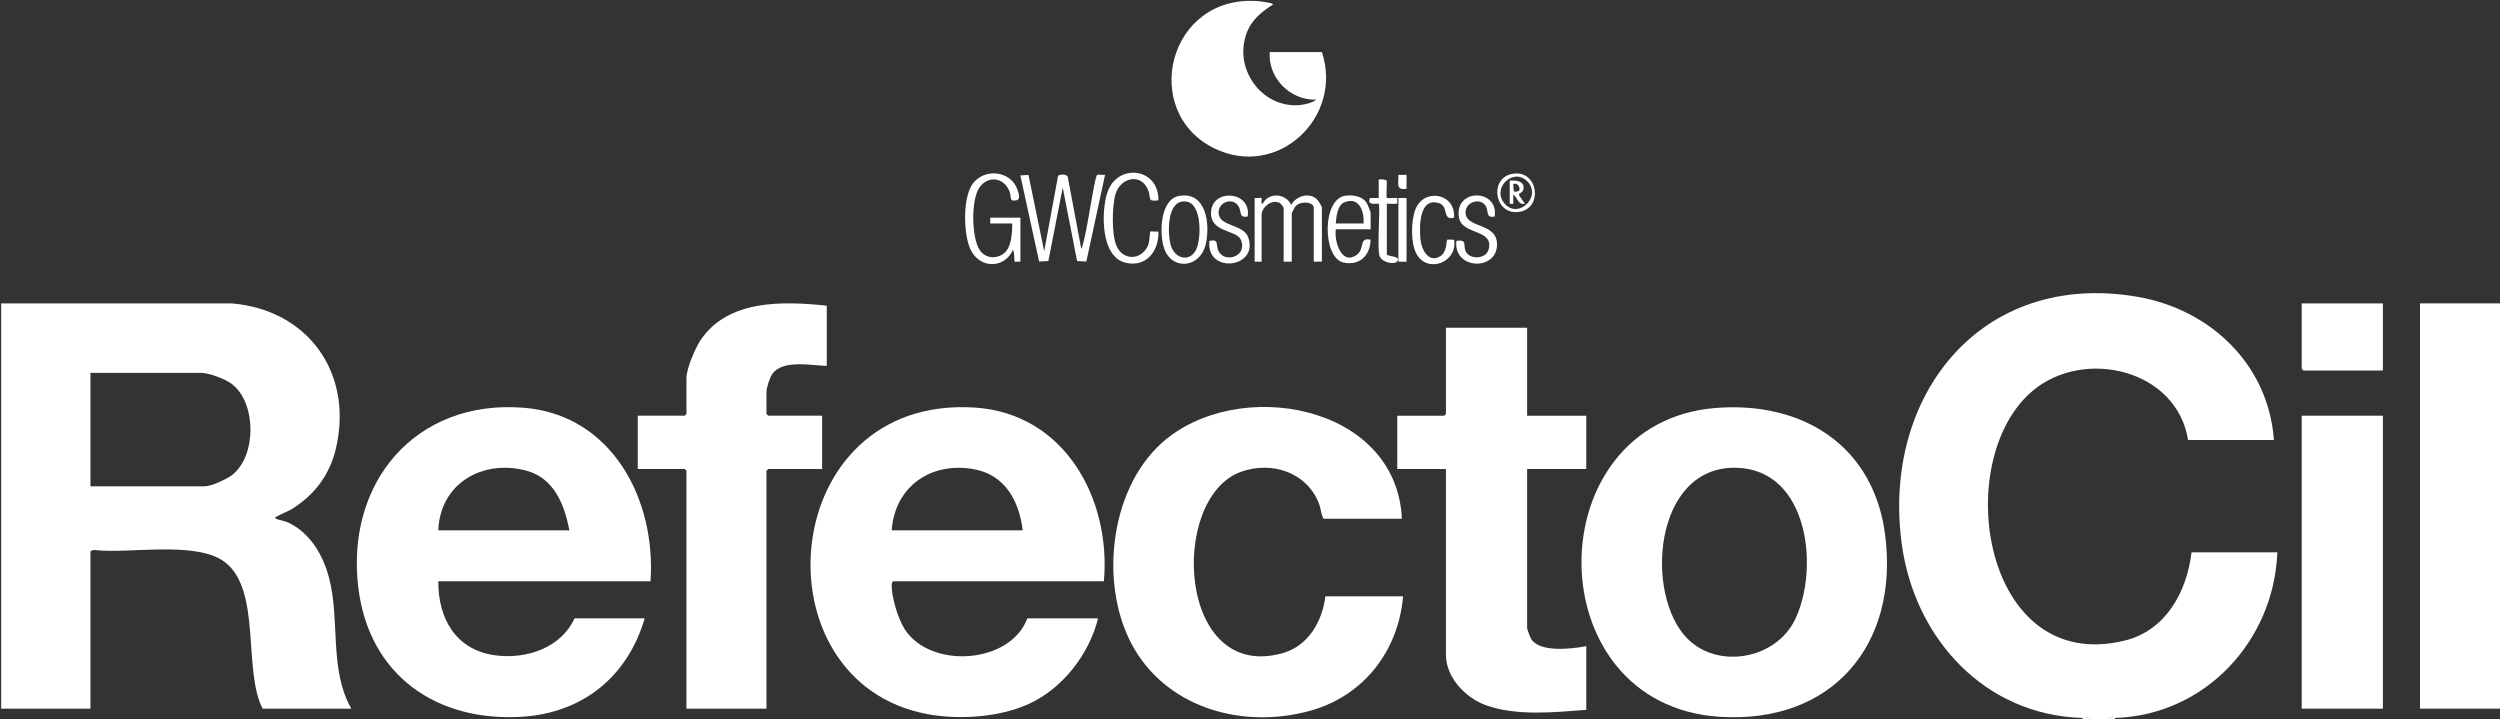 <?xml version="1.0" encoding="UTF-8"?> <svg xmlns="http://www.w3.org/2000/svg" width="1043" height="300" viewBox="0 0 1043 300" fill="none"><rect x="0" y="0" width="1043" height="300" fill="#333333" stroke="none"/><g clip-path="url(#clip0_24_485)"><path d="M868.843 299.516C827.907 298.403 798.85 266.274 793.447 227.226C784.89 165.347 826.343 112.613 891.682 123.815C922.151 129.04 946.449 152.105 948.667 183.581H912.868C908.15 154.056 869.456 145.04 848.037 163.04C813.504 192.073 827.173 281.903 886.561 267.218C903.634 262.992 912.352 246.855 914.312 230.444H950.111C948.675 267.371 920.022 298.347 882.384 299.524C881.465 299.556 880.013 299.186 879.481 300.008H872.222C871.553 299.153 869.9 299.556 868.835 299.524L868.843 299.516Z" fill="white"></path><path d="M1043 126.573H1009.62V295.653H1043V126.573Z" fill="white"></path><path d="M872.231 300H868.844V299.516C869.908 299.548 871.562 299.145 872.231 300Z" fill="white"></path><path d="M882.393 299.516V300H879.49C880.023 299.177 881.474 299.548 882.393 299.516Z" fill="white"></path><path d="M0.484 126.573H96.51C128.72 129.137 147.648 156 140.059 187.452C137.446 198.282 131.019 206.718 121.575 212.476C119.793 213.556 117.414 214.282 115.76 215.355C115.389 215.597 114.389 215.702 115.139 216.435C115.325 216.621 119.035 217.435 120.148 217.96C129.341 222.25 134.736 231.476 137.253 240.976C141.995 258.847 137.18 279.153 146.583 295.669H109.575C101.3 279.71 109.139 246.234 93.865 234.548C81.969 225.444 53.953 231.169 39.404 229.46C38.912 229.355 37.735 229.806 37.735 230.21V295.669H0.484V126.589V126.573ZM37.735 202.895H85.389C88.179 202.895 94.712 199.863 96.986 198.056C107.059 190.048 107.026 168.065 96.712 160.185C94.042 158.145 87.187 155.556 83.937 155.556H37.735V202.903V202.895Z" fill="white"></path><path d="M271.391 242.508H182.866C182.753 257.96 190.124 271.081 206.382 273.371C219.326 275.194 233.971 270.46 239.705 257.968H268.972C261.859 282.331 243.012 297.556 217.471 299.048C181.97 301.121 154.123 281.653 149.543 245.581C143.978 201.726 173.003 166.581 218.358 170.097C255.359 172.968 273.77 208.516 271.391 242.5V242.508ZM237.528 221.258C235.536 210.556 231.149 199.468 219.64 196.371C201.374 191.46 183.559 201.694 182.866 221.258H237.528Z" fill="white"></path><path d="M460.547 242.508H372.747C372.255 242.508 371.997 243.637 371.997 244.177C372.038 249.363 374.61 258.081 377.425 262.476C388.167 279.242 421.458 277.105 428.619 257.976H458.128C454.386 272.903 443.434 287.153 429.272 293.653C417.006 299.29 400.07 300.387 386.917 297.927C314.706 284.452 323.843 164.758 406.627 170.032C444.071 172.419 463.579 207.976 460.547 242.516V242.508ZM426.684 221.258C425.192 209.129 419.426 198.185 406.482 195.782C388.586 192.452 373.304 202.855 372.013 221.258H426.676H426.684Z" fill="white"></path><path d="M715.874 170.194C752.205 167.355 781.883 186.04 786.528 223.5C792.198 269.121 764.375 301.944 717.64 299.056C640.695 294.298 640.929 176.04 715.874 170.194ZM704.051 266.5C716.874 279.315 740.785 275 748.81 258.637C759.124 237.621 754.753 195.935 724.463 195.153C689.712 194.25 685.946 248.403 704.051 266.5Z" fill="white"></path><path d="M584.871 216.427H552.217C551.129 214.79 551.145 212.508 550.419 210.5C545.532 197.081 530.572 192.161 517.636 196.871C487.523 207.831 491.184 285.048 535.258 272.444C545.846 269.411 551.685 259.202 552.943 248.798H585.355C583.428 271.556 568.943 290.282 546.758 296.484C519.451 304.121 488.345 296.056 473.402 270.976C458.458 245.895 462.305 204.887 484.724 184.774C515.91 156.798 582.613 168.339 584.871 216.427Z" fill="white"></path><path d="M344.924 127.532V152.653C338.416 152.444 326.23 149.911 322.093 156.185C321.085 157.71 319.771 161.798 319.771 163.524V172.702C319.771 172.75 320.448 173.427 320.496 173.427H342.989V195.653H320.496C320.448 195.653 319.771 196.331 319.771 196.379V295.653H286.391V196.379C286.391 196.331 285.714 195.653 285.665 195.653H266.076V173.427H285.665C285.714 173.427 286.391 172.75 286.391 172.702V157.726C286.391 153.847 290.036 145.218 292.286 141.879C303.778 124.831 326.722 125.637 344.924 127.532Z" fill="white"></path><path d="M637.122 136.718V173.435H661.792V195.661H637.122V262.089C637.122 262.589 638.436 266.024 638.84 266.653C642.493 272.347 655.945 270.71 661.792 269.573V296.145C648.412 297.177 632.388 298.839 619.581 294.089C611.267 291 603.25 282.524 603.25 273.194V195.661H582.936V173.435H602.525C602.573 173.435 603.25 172.758 603.25 172.71V136.718H637.114H637.122Z" fill="white"></path><path d="M994.137 173.427H960.273V295.653H994.137V173.427Z" fill="white"></path><path d="M551.492 21.742C560.492 48.935 533.08 74.798 506.661 61.919C475.458 46.718 487.209 -2.613 525.12 0.492C525.83 0.548 530.483 1.266 530.693 1.452C531.516 2.161 530.379 2.315 530.064 2.524C524.637 6.258 520.967 9.613 519.314 16.403C515.983 30.064 526.669 44.298 541.016 43.919C543.137 43.863 547.572 43.113 549.08 41.548C538.306 41.984 528.951 32.508 529.733 21.734H551.5L551.492 21.742Z" fill="white"></path><path d="M994.137 126.573V154.589H960.999C960.951 154.589 960.273 153.911 960.273 153.863V126.565H994.137V126.573Z" fill="white"></path><path d="M429.078 72.968L435.635 104.831L441.417 73.403C441.949 72.653 445.119 72.524 445.458 73.758L451.111 103.863C453.079 100.363 456.49 74.016 457.692 72.992C458.055 72.686 460.28 73.089 461.03 72.944L453.224 109.113L449.361 108.895L443.369 78.25L437.377 108.895L433.514 109.113L425.699 73.194L429.07 72.968H429.078Z" fill="white"></path><path d="M523.436 82.605C524.04 82.71 526.186 82.452 526.339 82.605C526.613 82.871 525.758 85.056 526.815 85.016C529.097 80.169 536.476 80.54 538.67 85.5C540.654 81.855 546 80.081 549.339 83.064C550.009 83.661 551.492 86 551.492 86.71V109.177H548.105V86.71C548.105 84.161 542.387 83.645 540.355 86.218C540.025 86.629 538.92 88.831 538.92 89.129V109.177H535.533V86.71C535.533 86.532 534.613 85.234 534.339 85.008C531.331 82.564 526.339 86.153 526.339 89.613V109.177H523.436V82.605Z" fill="white"></path><path d="M425.716 109.177C425.184 109.089 423.434 109.315 423.297 109.177C423.128 109 423.232 104.371 422.571 104.339C418.861 112.315 408.644 112.04 404.91 104.105C401.91 97.734 401.547 82.355 405.885 76.564C410.789 70.016 421.829 71.169 424.507 79.226C424.999 80.71 425.91 83.186 424.023 83.564C420.934 84.177 422.063 82.427 421.232 80.081C419.111 74.073 412.273 72.936 408.579 78.29C405.055 83.403 405.248 99.419 408.869 104.508C411.192 107.774 415.531 108.161 418.708 105.798C422.071 103.298 422.281 97.089 422.329 93.234H413.136V90.814H425.716V109.169V109.177Z" fill="white"></path><path d="M483.281 83.573C478.539 84.186 480.265 82.831 479.16 79.71C476.45 72.04 467.555 73.823 465.402 80.944C463.902 85.903 463.716 97.952 465.837 102.677C468.611 108.847 476.095 108.556 478.869 102.605C479.716 100.774 479.676 96.839 479.886 96.613C480.031 96.46 482.62 96.718 483.281 96.613C483.571 104.702 478.224 111.685 469.539 109.605C459.151 107.121 459.385 88.323 461.966 80.403C466.071 67.831 483.579 69.927 483.281 83.564V83.573Z" fill="white"></path><path d="M571.816 95.653H557.3C556.55 100.548 559.646 111.089 566.179 106.21C569.413 103.79 566.8 98.944 571.816 100C571.679 106.492 567.332 110.944 560.558 109.548C551.735 107.734 551.348 82.871 561.405 81.629C564.59 81.234 568.542 81.871 570.3 84.855C570.542 85.266 571.824 88.444 571.824 88.645V95.653H571.816ZM568.913 93.234C569.147 88.21 567.147 81.863 560.816 84.419C558.017 85.548 557.429 90.573 557.308 93.234H568.921H568.913Z" fill="white"></path><path d="M491.862 81.758C503.411 79.613 504.991 93.879 502.983 102.04C500.54 112.008 488.854 112.871 485.676 103.645C483.652 97.766 483.854 83.234 491.862 81.75V81.758ZM492.83 84.169C486.934 85.379 487.16 97.452 488.338 101.96C490.015 108.395 497.039 109.694 499.394 103.282C501.233 98.266 501.523 82.387 492.838 84.169H492.83Z" fill="white"></path><path d="M623.574 90.339C619.647 91.024 621.203 88.25 619.913 86.024C617.768 82.339 611.437 84.008 611.437 88.645C611.437 95.436 624.776 92.694 624.558 102.153C624.3 113.282 606.195 112.395 607.614 100.484C612.429 99.782 610.211 102.387 611.55 105.008C613.268 108.387 619.816 108.032 620.945 104.371C623.76 95.258 609.744 98.347 608.631 90.532C606.905 78.411 625.324 78.734 623.582 90.339H623.574Z" fill="white"></path><path d="M520.532 90.339C516.79 90.984 518.112 88.46 516.765 86.129C514.491 82.194 508.394 84.137 508.394 88.645C508.394 94.702 518.733 93.314 520.765 99.032C525.33 111.871 503.056 114.581 504.564 100.476C508.919 99.621 506.959 102.258 508.499 105C511.217 109.831 520.515 106.944 517.741 100.113C515.975 95.766 505.048 97.21 505.233 88.71C505.459 78.436 522.249 79.573 520.532 90.323V90.339Z" fill="white"></path><path d="M606.647 90.823C601.558 92.202 604.558 86.048 600.381 84.758C591.929 82.153 592.155 94.645 592.598 99.774C592.969 104.105 596.107 110.121 601.083 106.766C603.736 104.976 603.389 100.379 603.76 100.024C603.994 99.806 606.01 100.113 606.647 100C608.26 109.427 595.526 114.403 590.897 105.823C588.518 101.411 588.711 92.476 590.332 87.814C593.687 78.161 607.357 80.419 606.647 90.823Z" fill="white"></path><path d="M578.582 82.605C578.76 82.782 582.171 82.476 582.937 82.605V84.742C582.848 85.403 578.582 84.806 578.582 85.024V106.04C578.582 107.153 584.889 106.645 582.873 109.121C581.735 110.524 576.372 109.524 575.518 106.685C574.453 103.177 575.969 85.782 575.195 85.024C574.832 84.661 569.945 86.105 571.598 82.605H575.195V74.879C575.88 74.798 578.582 74.75 578.582 75.605C578.582 76.621 578.332 82.363 578.582 82.613V82.605Z" fill="white"></path><path d="M586.807 82.605H583.42V109.177H586.807V82.605Z" fill="white"></path><path d="M630.695 72.573C641.429 70.347 644.082 86.274 634.348 88.29C623.614 90.516 620.961 74.589 630.695 72.573ZM628.09 85.347C634.034 91.347 643.574 81.387 636.881 75.363C630.8 69.887 621.905 79.105 628.09 85.347Z" fill="white"></path><path d="M586.807 72.944V78.742C582.073 79.524 583.605 76.282 583.411 72.944H586.807Z" fill="white"></path><path d="M629.865 75.363C632.019 75.242 635.503 75.266 635.656 78.056C635.785 80.298 633.72 80.677 633.696 80.944C633.632 81.879 636.341 84.879 636.148 85.016C633.277 85.629 633.164 82.371 631.317 81.153V85.024H629.857V75.363H629.865ZM633.68 79.653C634.567 78.686 633.245 75.927 631.325 76.806L631.551 79.734C631.833 80.29 633.616 79.734 633.688 79.653H633.68Z" fill="white"></path></g><defs><clipPath id="clip0_24_485"><rect width="1043" height="300" fill="white"></rect></clipPath></defs></svg> 